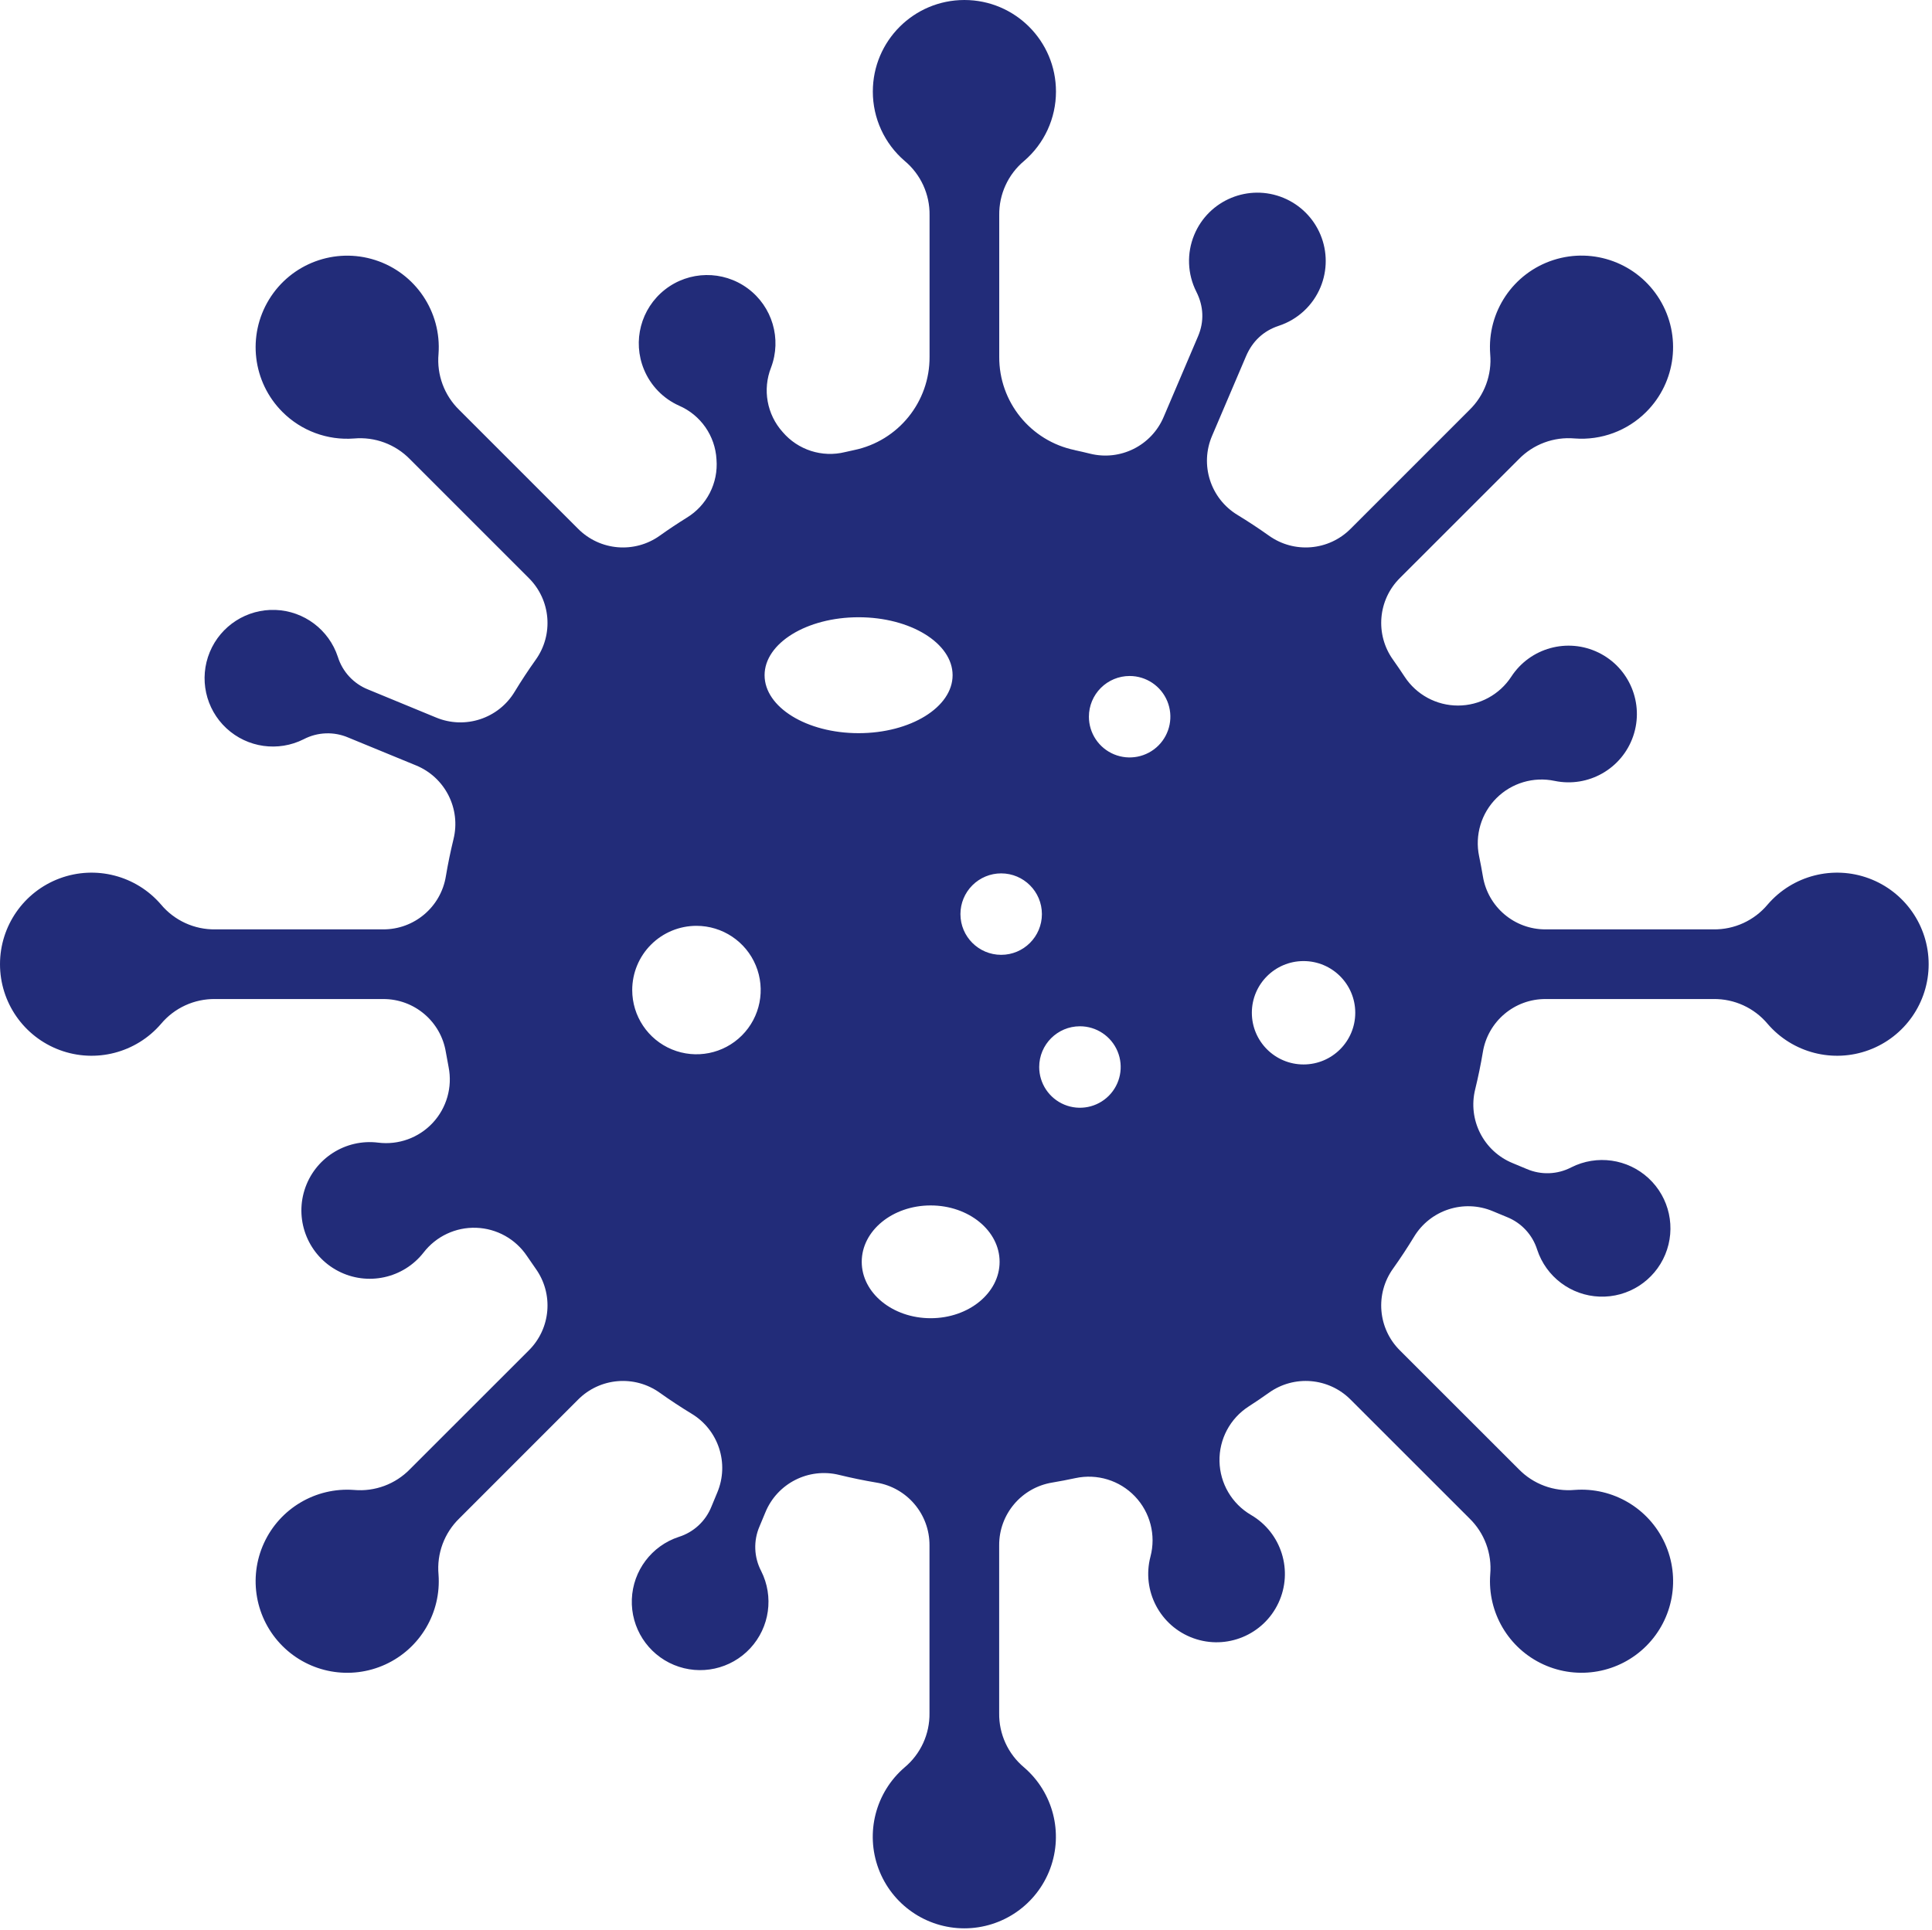 <svg xmlns="http://www.w3.org/2000/svg" xmlns:xlink="http://www.w3.org/1999/xlink" style="isolation:isolate" viewBox="0 0 1652 1651" width="1652pt" height="1651pt"><defs><clipPath id="_clipPath_WpSwF3fivGn1SDrVRICQ1YuHhGuHEm39"><rect width="1652" height="1651"></rect></clipPath></defs><g clip-path="url(#_clipPath_WpSwF3fivGn1SDrVRICQ1YuHhGuHEm39)"><path d=" M 919.003 385 C 923.343 385.93 927.673 386.92 932.003 388 C 957.922 394.502 984.707 381.114 995.063 356.48 L 1024.403 287.66 C 1029.813 274.97 1029.193 261.87 1022.983 249.56 C 1015.298 234.371 1014.63 216.583 1021.153 200.86 C 1033.511 171.046 1067.695 156.891 1097.513 169.24 C 1111.833 175.169 1123.211 186.544 1129.143 200.863 C 1135.075 215.182 1135.075 231.271 1129.143 245.59 C 1122.624 261.292 1109.58 273.369 1093.423 278.66 C 1080.323 282.97 1070.893 291.91 1065.483 304.59 L 1036.483 372.59 C 1025.728 397.472 1035.021 426.472 1058.233 440.47 Q 1071.883 448.8 1084.893 458.04 C 1106.514 473.591 1136.236 471.097 1154.963 452.16 L 1256.443 350.66 C 1269.282 338.19 1275.813 320.597 1274.223 302.77 C 1271.519 266.703 1293.869 233.478 1328.295 222.388 C 1362.721 211.298 1400.263 225.23 1419.119 256.093 C 1437.976 286.956 1433.241 326.719 1407.663 352.29 C 1391.555 368.436 1369.194 376.733 1346.453 375 C 1328.631 373.426 1311.05 379.969 1298.593 392.81 L 1197.093 494.29 C 1178.155 513.017 1175.665 542.743 1191.223 564.36 Q 1196.273 571.49 1201.073 578.8 C 1211.146 594.188 1228.303 603.453 1246.694 603.437 C 1265.086 603.421 1282.227 594.125 1292.273 578.72 C 1308.384 554.036 1340.356 545.215 1366.845 558.145 C 1393.335 571.074 1406.048 601.708 1396.499 629.594 C 1386.95 657.481 1358.128 673.891 1329.273 667.87 C 1311.279 664.086 1292.59 669.637 1279.578 682.628 C 1266.566 695.62 1260.987 714.3 1264.743 732.3 Q 1266.513 740.82 1267.973 749.46 C 1272.258 775.717 1294.989 794.967 1321.593 794.87 L 1465.063 794.87 C 1482.956 795.138 1500.015 787.319 1511.493 773.59 C 1532.847 748.773 1567.386 739.861 1598.081 751.249 C 1628.776 762.638 1649.145 791.921 1649.145 824.66 C 1649.145 857.399 1628.776 886.682 1598.081 898.071 C 1567.386 909.459 1532.847 900.547 1511.493 875.73 C 1500.015 862.001 1482.956 854.182 1465.063 854.45 L 1321.653 854.45 C 1295.013 854.305 1272.23 873.567 1267.943 899.86 Q 1265.243 915.92 1261.413 931.58 C 1254.901 957.698 1268.563 984.634 1293.483 994.81 L 1305.483 999.81 C 1317.748 1005.101 1331.745 1004.579 1343.583 998.39 C 1365.396 987.381 1391.756 991.104 1409.666 1007.725 C 1427.576 1024.345 1433.256 1050.354 1423.905 1072.928 C 1414.554 1095.501 1392.146 1109.875 1367.729 1108.961 C 1343.312 1108.047 1322.041 1092.04 1314.403 1068.83 C 1310.416 1056.083 1300.888 1045.816 1288.473 1040.89 L 1276.413 1035.89 C 1251.606 1025.472 1222.912 1034.841 1209.033 1057.89 Q 1200.603 1071.75 1191.213 1084.95 C 1175.662 1106.573 1178.151 1136.295 1197.083 1155.03 L 1298.593 1256.51 C 1311.062 1269.349 1328.656 1275.881 1346.483 1274.29 C 1379.13 1271.844 1409.852 1289.966 1423.503 1319.723 C 1437.153 1349.48 1430.85 1384.588 1407.7 1407.738 C 1384.551 1430.887 1349.443 1437.19 1319.686 1423.54 C 1289.929 1409.889 1271.806 1379.167 1274.253 1346.52 C 1275.843 1328.693 1269.312 1311.1 1256.473 1298.63 L 1154.953 1197.15 C 1136.224 1178.217 1106.505 1175.723 1084.883 1191.27 Q 1076.453 1197.27 1067.733 1202.89 C 1051.807 1213.139 1042.349 1230.925 1042.757 1249.86 C 1043.165 1268.794 1053.38 1286.157 1069.733 1295.71 C 1095.822 1310.96 1105.978 1343.587 1093.153 1370.95 C 1080.329 1398.313 1048.756 1411.383 1020.344 1401.09 C 991.932 1390.797 976.056 1360.538 983.733 1331.31 C 988.561 1312.998 983.529 1293.493 970.445 1279.801 C 957.362 1266.11 938.105 1260.198 919.593 1264.19 Q 909.753 1266.31 899.773 1267.99 C 873.479 1272.269 854.214 1295.051 854.363 1321.69 L 854.363 1465.17 C 854.095 1483.063 861.913 1500.122 875.643 1511.6 C 900.46 1532.954 909.371 1567.493 897.983 1598.188 C 886.595 1628.883 857.312 1649.253 824.573 1649.253 C 791.833 1649.253 762.55 1628.883 751.162 1598.188 C 739.774 1567.493 748.686 1532.954 773.503 1511.6 C 787.232 1500.122 795.051 1483.063 794.783 1465.17 L 794.783 1321.72 C 794.928 1295.081 775.665 1272.297 749.373 1268.01 Q 733.313 1265.31 717.653 1261.48 C 691.535 1254.969 664.599 1268.63 654.423 1293.55 L 649.423 1305.55 C 644.132 1317.815 644.653 1331.813 650.843 1343.65 C 661.852 1365.463 658.128 1391.823 641.508 1409.733 C 624.887 1427.644 598.879 1433.323 576.305 1423.972 C 553.731 1414.621 539.358 1392.213 540.272 1367.796 C 541.185 1343.379 557.193 1322.108 580.403 1314.47 C 593.151 1310.479 603.418 1300.948 608.343 1288.53 L 613.343 1276.47 C 623.759 1251.666 614.39 1222.976 591.343 1209.1 Q 577.483 1200.67 564.283 1191.28 C 542.66 1175.729 512.937 1178.219 494.203 1197.15 L 392.743 1298.66 C 379.904 1311.13 373.372 1328.723 374.963 1346.55 C 377.409 1379.197 359.286 1409.919 329.53 1423.57 C 299.773 1437.22 264.665 1430.917 241.515 1407.768 C 218.366 1384.618 212.062 1349.51 225.713 1319.753 C 239.363 1289.996 270.086 1271.874 302.733 1274.32 C 320.554 1275.894 338.136 1269.351 350.593 1256.51 L 452.103 1155.02 C 471.036 1136.291 473.53 1106.572 457.983 1084.95 Q 454.223 1079.66 450.593 1074.24 C 440.859 1059.69 424.726 1050.706 407.231 1050.092 C 389.736 1049.478 373.013 1057.309 362.283 1071.14 C 344.931 1093.449 314.103 1100.144 289.061 1087.042 C 264.02 1073.94 251.942 1044.796 260.376 1017.822 C 268.81 990.847 295.338 973.774 323.383 977.27 C 340.738 979.445 358.081 973.154 370.006 960.358 C 381.93 947.562 386.985 929.819 383.593 912.66 Q 382.333 906.31 381.243 899.89 C 376.98 873.604 354.222 854.328 327.593 854.45 L 184.083 854.45 C 166.19 854.182 149.131 862.001 137.653 875.73 C 116.299 900.547 81.759 909.459 51.064 898.071 C 20.369 886.682 0 857.399 0 824.66 C 0 791.921 20.369 762.638 51.064 751.249 C 81.759 739.861 116.299 748.773 137.653 773.59 C 149.131 787.319 166.19 795.138 184.083 794.87 L 327.533 794.87 C 354.172 795.015 376.956 775.753 381.243 749.46 Q 383.933 733.46 387.743 717.85 C 394.266 691.698 380.562 664.729 355.593 654.58 L 297.803 630.81 C 285.534 625.535 271.544 626.056 259.703 632.23 C 237.889 643.239 211.53 639.516 193.619 622.895 C 175.709 606.275 170.029 580.266 179.381 557.692 C 188.732 535.119 211.14 520.745 235.557 521.659 C 259.974 522.573 281.245 538.58 288.883 561.79 C 292.855 574.546 302.388 584.819 314.813 589.73 L 372.843 613.66 C 397.633 624.002 426.257 614.604 440.093 591.58 Q 448.553 577.66 457.973 564.42 C 473.524 542.797 471.034 513.075 452.103 494.34 L 350.593 392.81 C 338.123 379.971 320.529 373.439 302.703 375.03 C 279.962 376.763 257.6 368.466 241.493 352.32 C 215.934 326.742 211.214 286.988 230.073 256.136 C 248.932 225.284 286.465 211.359 320.883 222.444 C 355.302 233.529 377.653 266.741 374.963 302.8 C 373.381 320.617 379.912 338.197 392.743 350.66 L 494.233 452.17 C 512.962 471.104 542.684 473.594 564.303 458.04 Q 575.463 450.1 587.123 442.84 C 604.396 432.394 614.281 413.081 612.653 392.96 C 611.566 372.801 599.175 354.989 580.653 346.96 C 567.068 340.867 556.333 329.802 550.653 316.04 C 540.617 291.81 547.952 263.862 568.593 247.683 C 589.234 231.504 618.126 231.057 639.257 246.59 C 660.389 262.123 668.584 289.831 659.303 314.36 C 651.902 333.137 655.746 354.484 669.233 369.5 C 682.329 384.872 702.991 391.517 722.593 386.66 C 725.133 386.08 727.673 385.51 730.233 384.96 C 768.065 377.144 795.112 343.7 794.843 305.07 L 794.843 184.07 C 795.111 166.177 787.292 149.118 773.563 137.64 C 756.259 122.783 746.312 101.106 746.333 78.3 C 746.333 35.056 781.389 0 824.633 0 C 867.877 0 902.933 35.056 902.933 78.3 C 902.953 101.106 893.006 122.783 875.703 137.64 C 861.973 149.118 854.155 166.177 854.423 184.07 L 854.423 305.07 C 854.154 343.703 881.207 377.148 919.043 384.96 L 919.003 385 Z  M 923.403 877.75 C 937.498 877.738 950.212 886.22 955.613 899.239 C 961.014 912.258 958.039 927.249 948.075 937.219 C 938.112 947.188 923.122 950.172 910.1 944.778 C 897.078 939.384 888.589 926.675 888.593 912.58 C 888.593 893.344 904.187 877.75 923.423 877.75 L 923.403 877.75 Z  M 965.923 578.16 C 980.01 578.16 992.71 586.646 998.101 599.661 C 1003.492 612.676 1000.513 627.657 990.551 637.619 C 980.59 647.58 965.609 650.56 952.594 645.169 C 939.579 639.778 931.093 627.077 931.093 612.99 C 931.09 603.752 934.759 594.891 941.291 588.359 C 947.824 581.826 956.684 578.157 965.923 578.16 L 965.923 578.16 Z  M 795.783 1030.98 C 828.343 1030.98 854.733 1052.57 854.733 1079.2 C 854.733 1105.83 828.343 1127.43 795.783 1127.43 C 763.223 1127.43 736.843 1105.84 736.843 1079.2 C 736.843 1052.56 763.233 1030.98 795.783 1030.98 Z  M 1114.633 821.98 C 1139.049 821.98 1158.843 841.773 1158.843 866.19 C 1158.843 890.607 1139.049 910.4 1114.633 910.4 C 1090.216 910.4 1070.423 890.607 1070.423 866.19 C 1070.428 841.791 1090.194 822.008 1114.593 821.98 L 1114.633 821.98 Z  M 856.073 746.98 C 875.309 746.98 890.903 762.574 890.903 781.81 C 890.903 801.046 875.309 816.64 856.073 816.64 C 836.837 816.64 821.243 801.046 821.243 781.81 C 821.24 772.572 824.909 763.711 831.441 757.179 C 837.974 750.646 846.834 746.977 856.073 746.98 L 856.073 746.98 Z  M 595.503 791.84 C 617.722 791.832 637.757 805.21 646.266 825.735 C 654.774 846.261 650.079 869.89 634.371 885.604 C 618.663 901.318 595.035 906.022 574.507 897.521 C 553.978 889.02 540.593 868.989 540.593 846.77 C 540.59 832.201 546.376 818.228 556.678 807.926 C 566.98 797.624 580.954 791.837 595.523 791.84 L 595.503 791.84 Z  M 734.163 527.92 C 778.553 527.92 814.543 550.11 814.543 577.49 C 814.543 604.87 778.543 627.06 734.163 627.06 C 689.783 627.06 653.773 604.86 653.773 577.49 C 653.773 550.12 689.773 527.92 734.163 527.92 Z " fill-rule="evenodd" fill="rgb(34,44,121)"></path></g></svg>
